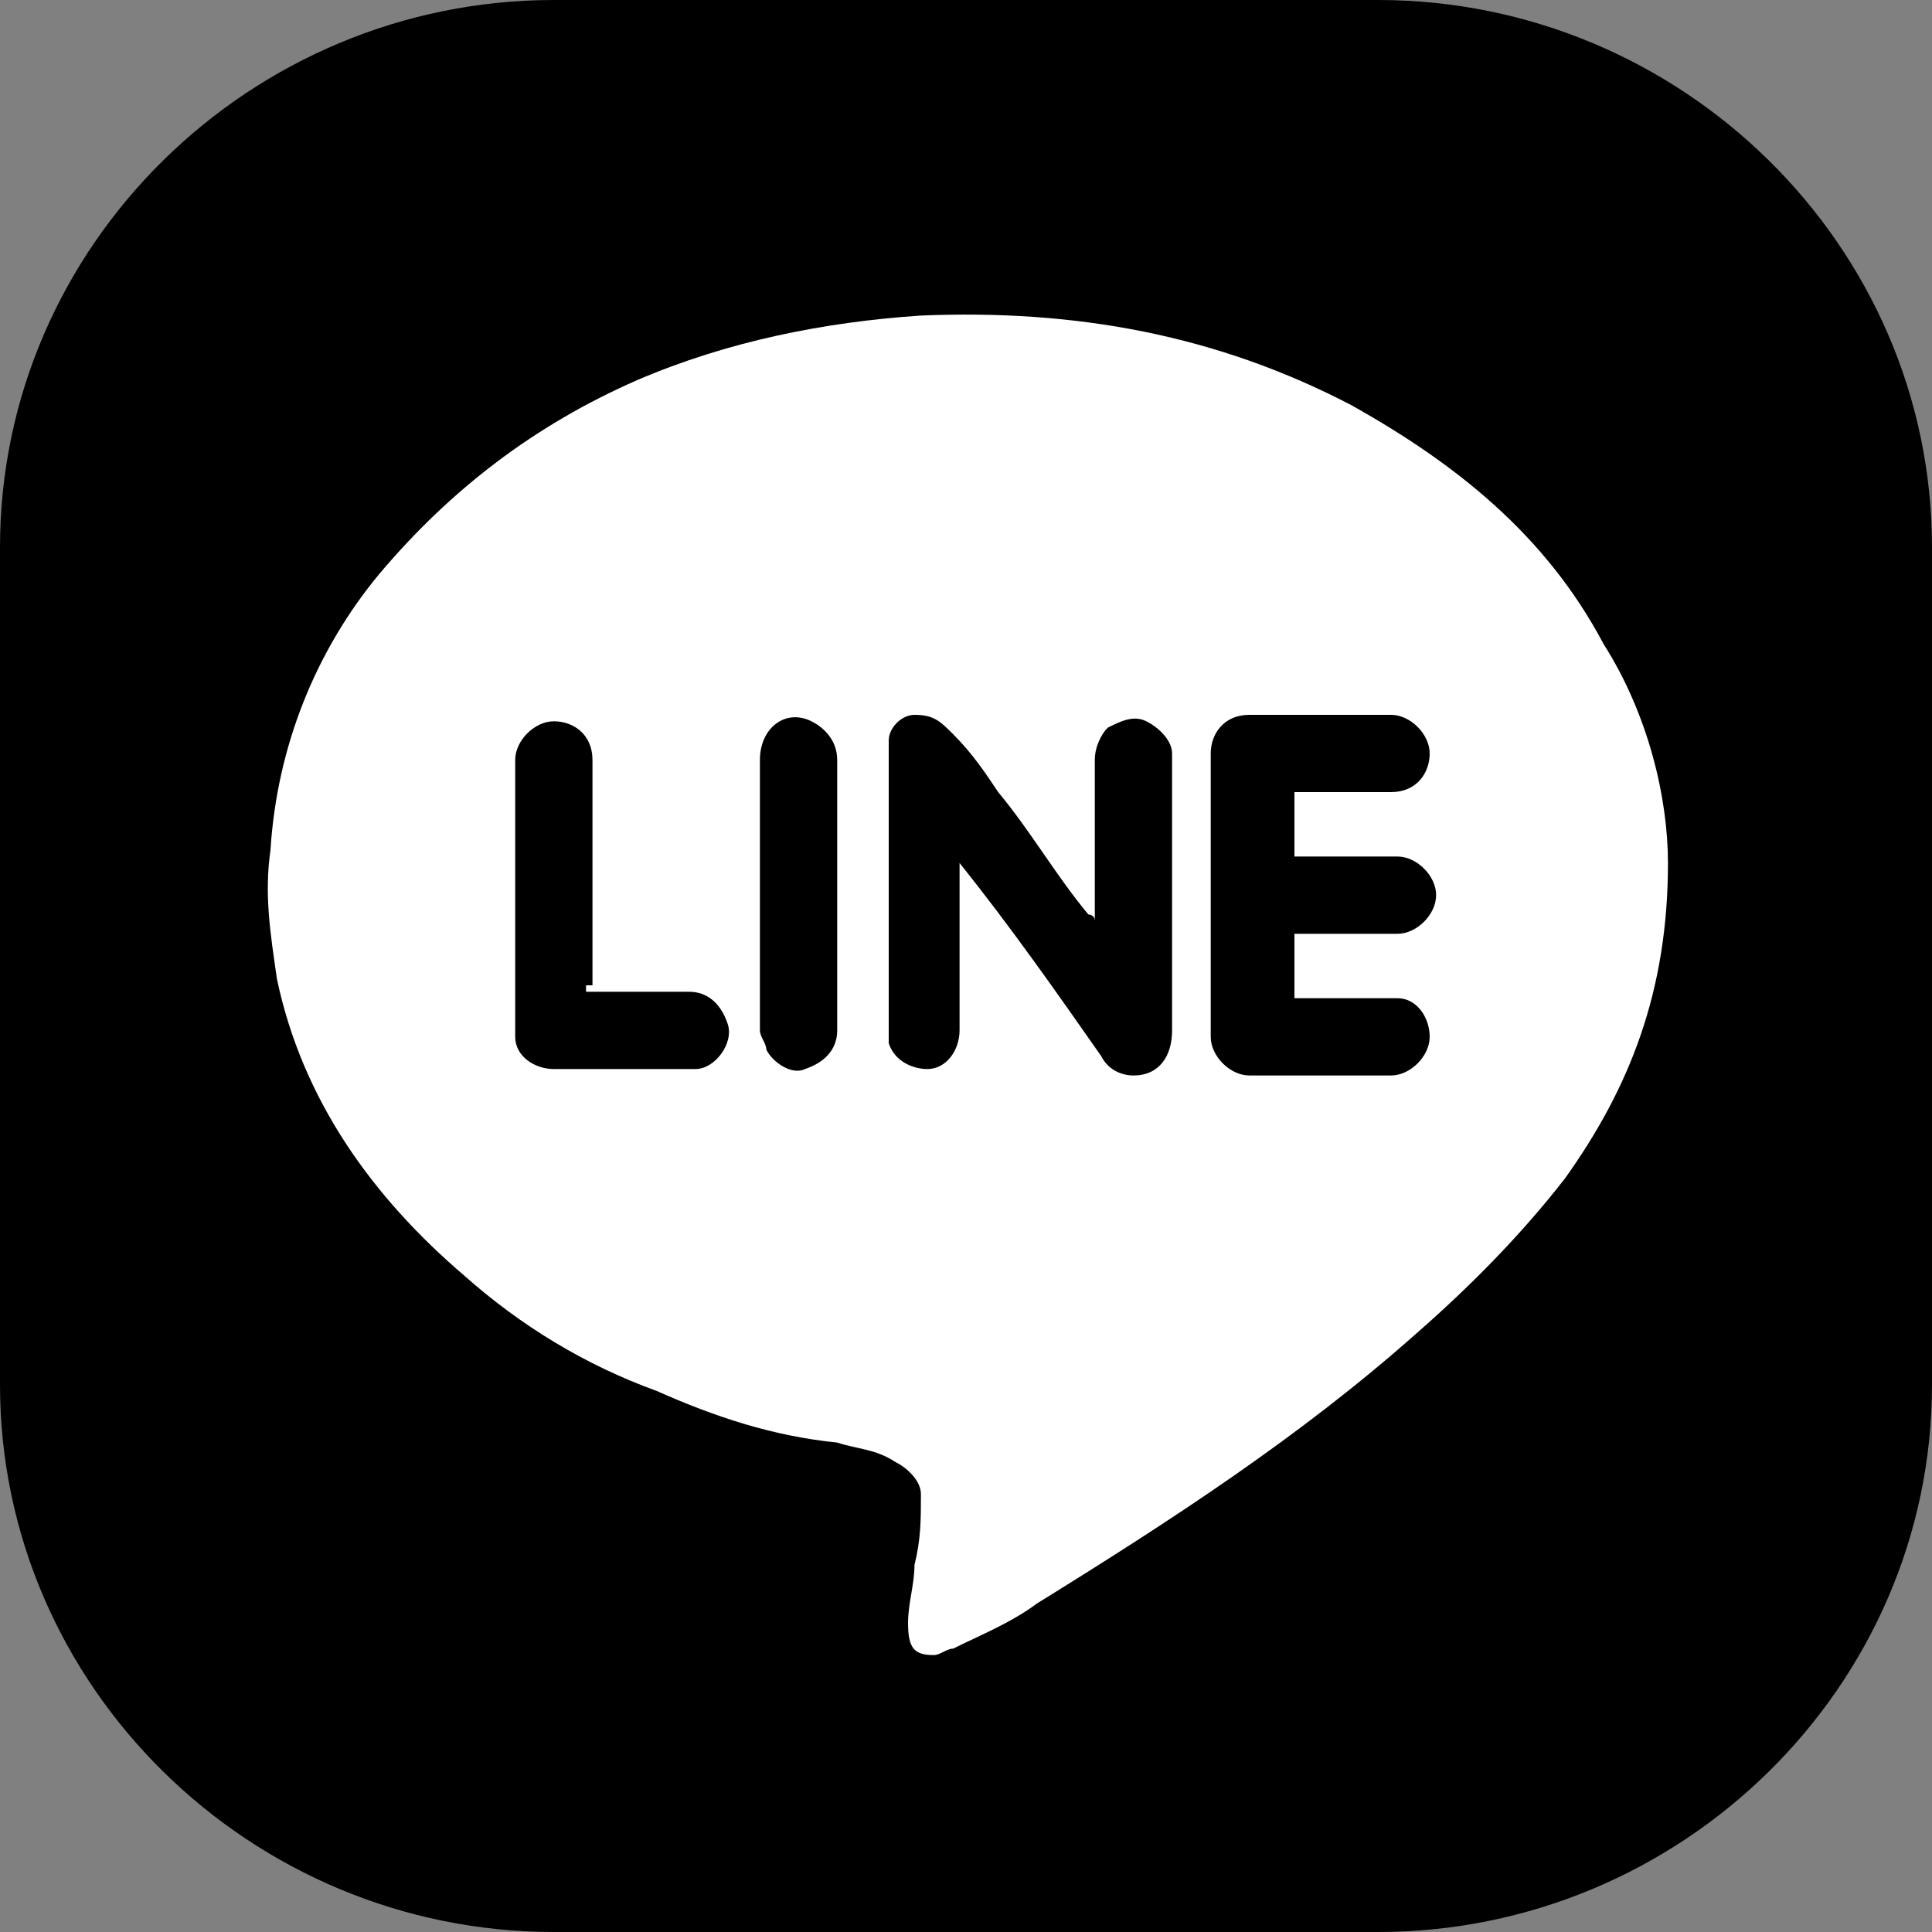 <?xml version="1.0" encoding="utf-8"?>
<!-- Generator: Adobe Illustrator 28.0.0, SVG Export Plug-In . SVG Version: 6.00 Build 0)  -->
<svg version="1.1" id="レイヤー_1" xmlns="http://www.w3.org/2000/svg" xmlns:xlink="http://www.w3.org/1999/xlink" x="0px"
	 y="0px" viewBox="0 0 30 30" style="enable-background:new 0 0 30 30;" xml:space="preserve">
<rect x="0" y="0" width="30" height="30" fill="#808080" stroke="none"/>
<style type="text/css">
	.st0{clip-path:url(#SVGID_00000111165463228870172460000011093566179923497133_);}
	.st1{clip-path:url(#SVGID_00000111165463228870172460000011093566179923497133_);fill:#FFFFFF;}
</style>
<g>
	<g>
		<defs>
			<rect id="SVGID_1_" width="30" height="30"/>
		</defs>
		<clipPath id="SVGID_00000161600983356605668330000005654397882888660871_">
			<use xlink:href="#SVGID_1_"  style="overflow:visible;"/>
		</clipPath>
		<path style="clip-path:url(#SVGID_00000161600983356605668330000005654397882888660871_);" d="M30,21.5v-13C30,3.8,26.1,0,21.4,0
			H8.6C3.9,0,0,3.8,0,8.5v13C0,26.2,3.9,30,8.6,30h12.8C26.1,30,30,26.2,30,21.5"/>
		<path style="clip-path:url(#SVGID_00000161600983356605668330000005654397882888660871_);fill:#FFFFFF;" d="M24.3,18.3
			c-0.7,0.9-1.5,1.7-2.3,2.4c-1.8,1.6-3.8,2.9-5.9,4.2c-0.4,0.3-0.9,0.5-1.3,0.7c-0.1,0-0.2,0.1-0.3,0.1c-0.3,0-0.4-0.1-0.4-0.5
			c0-0.3,0.1-0.6,0.1-0.9c0.1-0.4,0.1-0.7,0.1-1.1c0-0.2-0.2-0.4-0.4-0.5c-0.3-0.2-0.6-0.2-0.9-0.3c-1-0.1-1.9-0.4-2.8-0.8
			c-1.1-0.4-2.1-1-3-1.8c-1.4-1.2-2.5-2.7-2.9-4.6c-0.1-0.7-0.2-1.3-0.1-2c0.1-1.6,0.7-3.1,1.7-4.3c1.1-1.3,2.4-2.3,4-3
			c1.4-0.6,2.9-0.9,4.4-1c2.4-0.1,4.6,0.3,6.7,1.4c1.6,0.9,3,2,3.9,3.7c0.7,1.1,1,2.4,1,3.4C25.9,15.4,25.3,16.9,24.3,18.3"/>
		<path style="clip-path:url(#SVGID_00000161600983356605668330000005654397882888660871_);" d="M17.1,16.4c0.1,0.2,0.3,0.3,0.5,0.3
			c0.4,0,0.6-0.3,0.6-0.7c0-1.4,0-2.8,0-4.2c0,0,0-0.1,0-0.1c0-0.2-0.2-0.4-0.4-0.5c-0.2-0.1-0.4,0-0.6,0.1
			c-0.1,0.1-0.2,0.3-0.2,0.5c0,0.8,0,1.6,0,2.3v0.2c0-0.1-0.1-0.1-0.1-0.1c-0.5-0.6-0.9-1.3-1.4-1.9c-0.2-0.3-0.4-0.6-0.7-0.9
			c-0.2-0.2-0.3-0.3-0.6-0.3c-0.2,0-0.4,0.2-0.4,0.4c0,0.1,0,0.2,0,0.3c0,1.4,0,2.7,0,4.1c0,0.1,0,0.2,0,0.3
			c0.1,0.3,0.4,0.4,0.6,0.4c0.3,0,0.5-0.3,0.5-0.6c0-0.5,0-1,0-1.5v-1.1C15.7,14.4,16.4,15.4,17.1,16.4"/>
		<path style="clip-path:url(#SVGID_00000161600983356605668330000005654397882888660871_);" d="M20.1,12.3v1h0.2c0.5,0,0.9,0,1.4,0
			c0.3,0,0.6,0.3,0.6,0.6c0,0.3-0.3,0.6-0.6,0.6c-0.5,0-0.9,0-1.4,0h-0.2v1h0.2c0.5,0,1,0,1.4,0c0.3,0,0.5,0.3,0.5,0.6
			c0,0.3-0.3,0.6-0.6,0.6c-0.7,0-1.5,0-2.2,0c-0.3,0-0.6-0.3-0.6-0.6c0-1.5,0-2.9,0-4.4c0-0.3,0.2-0.6,0.6-0.6c0.7,0,1.5,0,2.2,0
			c0.3,0,0.6,0.3,0.6,0.6c0,0.3-0.2,0.6-0.6,0.6c-0.5,0-1,0-1.4,0H20.1z"/>
		<path style="clip-path:url(#SVGID_00000161600983356605668330000005654397882888660871_);" d="M9.2,15.3c0-1.2,0-2.4,0-3.5
			c0-0.4-0.3-0.6-0.6-0.6c-0.3,0-0.6,0.3-0.6,0.6c0,1.4,0,2.8,0,4.2c0,0,0,0.1,0,0.1c0,0.3,0.3,0.5,0.6,0.5c0.7,0,1.5,0,2.2,0
			c0.3,0,0.6-0.4,0.5-0.7c-0.1-0.3-0.3-0.5-0.6-0.5c-0.5,0-1,0-1.6,0V15.3z"/>
		<path style="clip-path:url(#SVGID_00000161600983356605668330000005654397882888660871_);" d="M13,13.9c0,0.7,0,1.4,0,2.1
			c0,0.3-0.2,0.5-0.5,0.6c-0.2,0.1-0.5-0.1-0.6-0.3c0-0.1-0.1-0.2-0.1-0.3c0-1.4,0-2.8,0-4.2c0-0.5,0.4-0.8,0.8-0.6
			c0.2,0.1,0.4,0.3,0.4,0.6C13,12.5,13,13.2,13,13.9"/>
	</g>
</g>
</svg>
